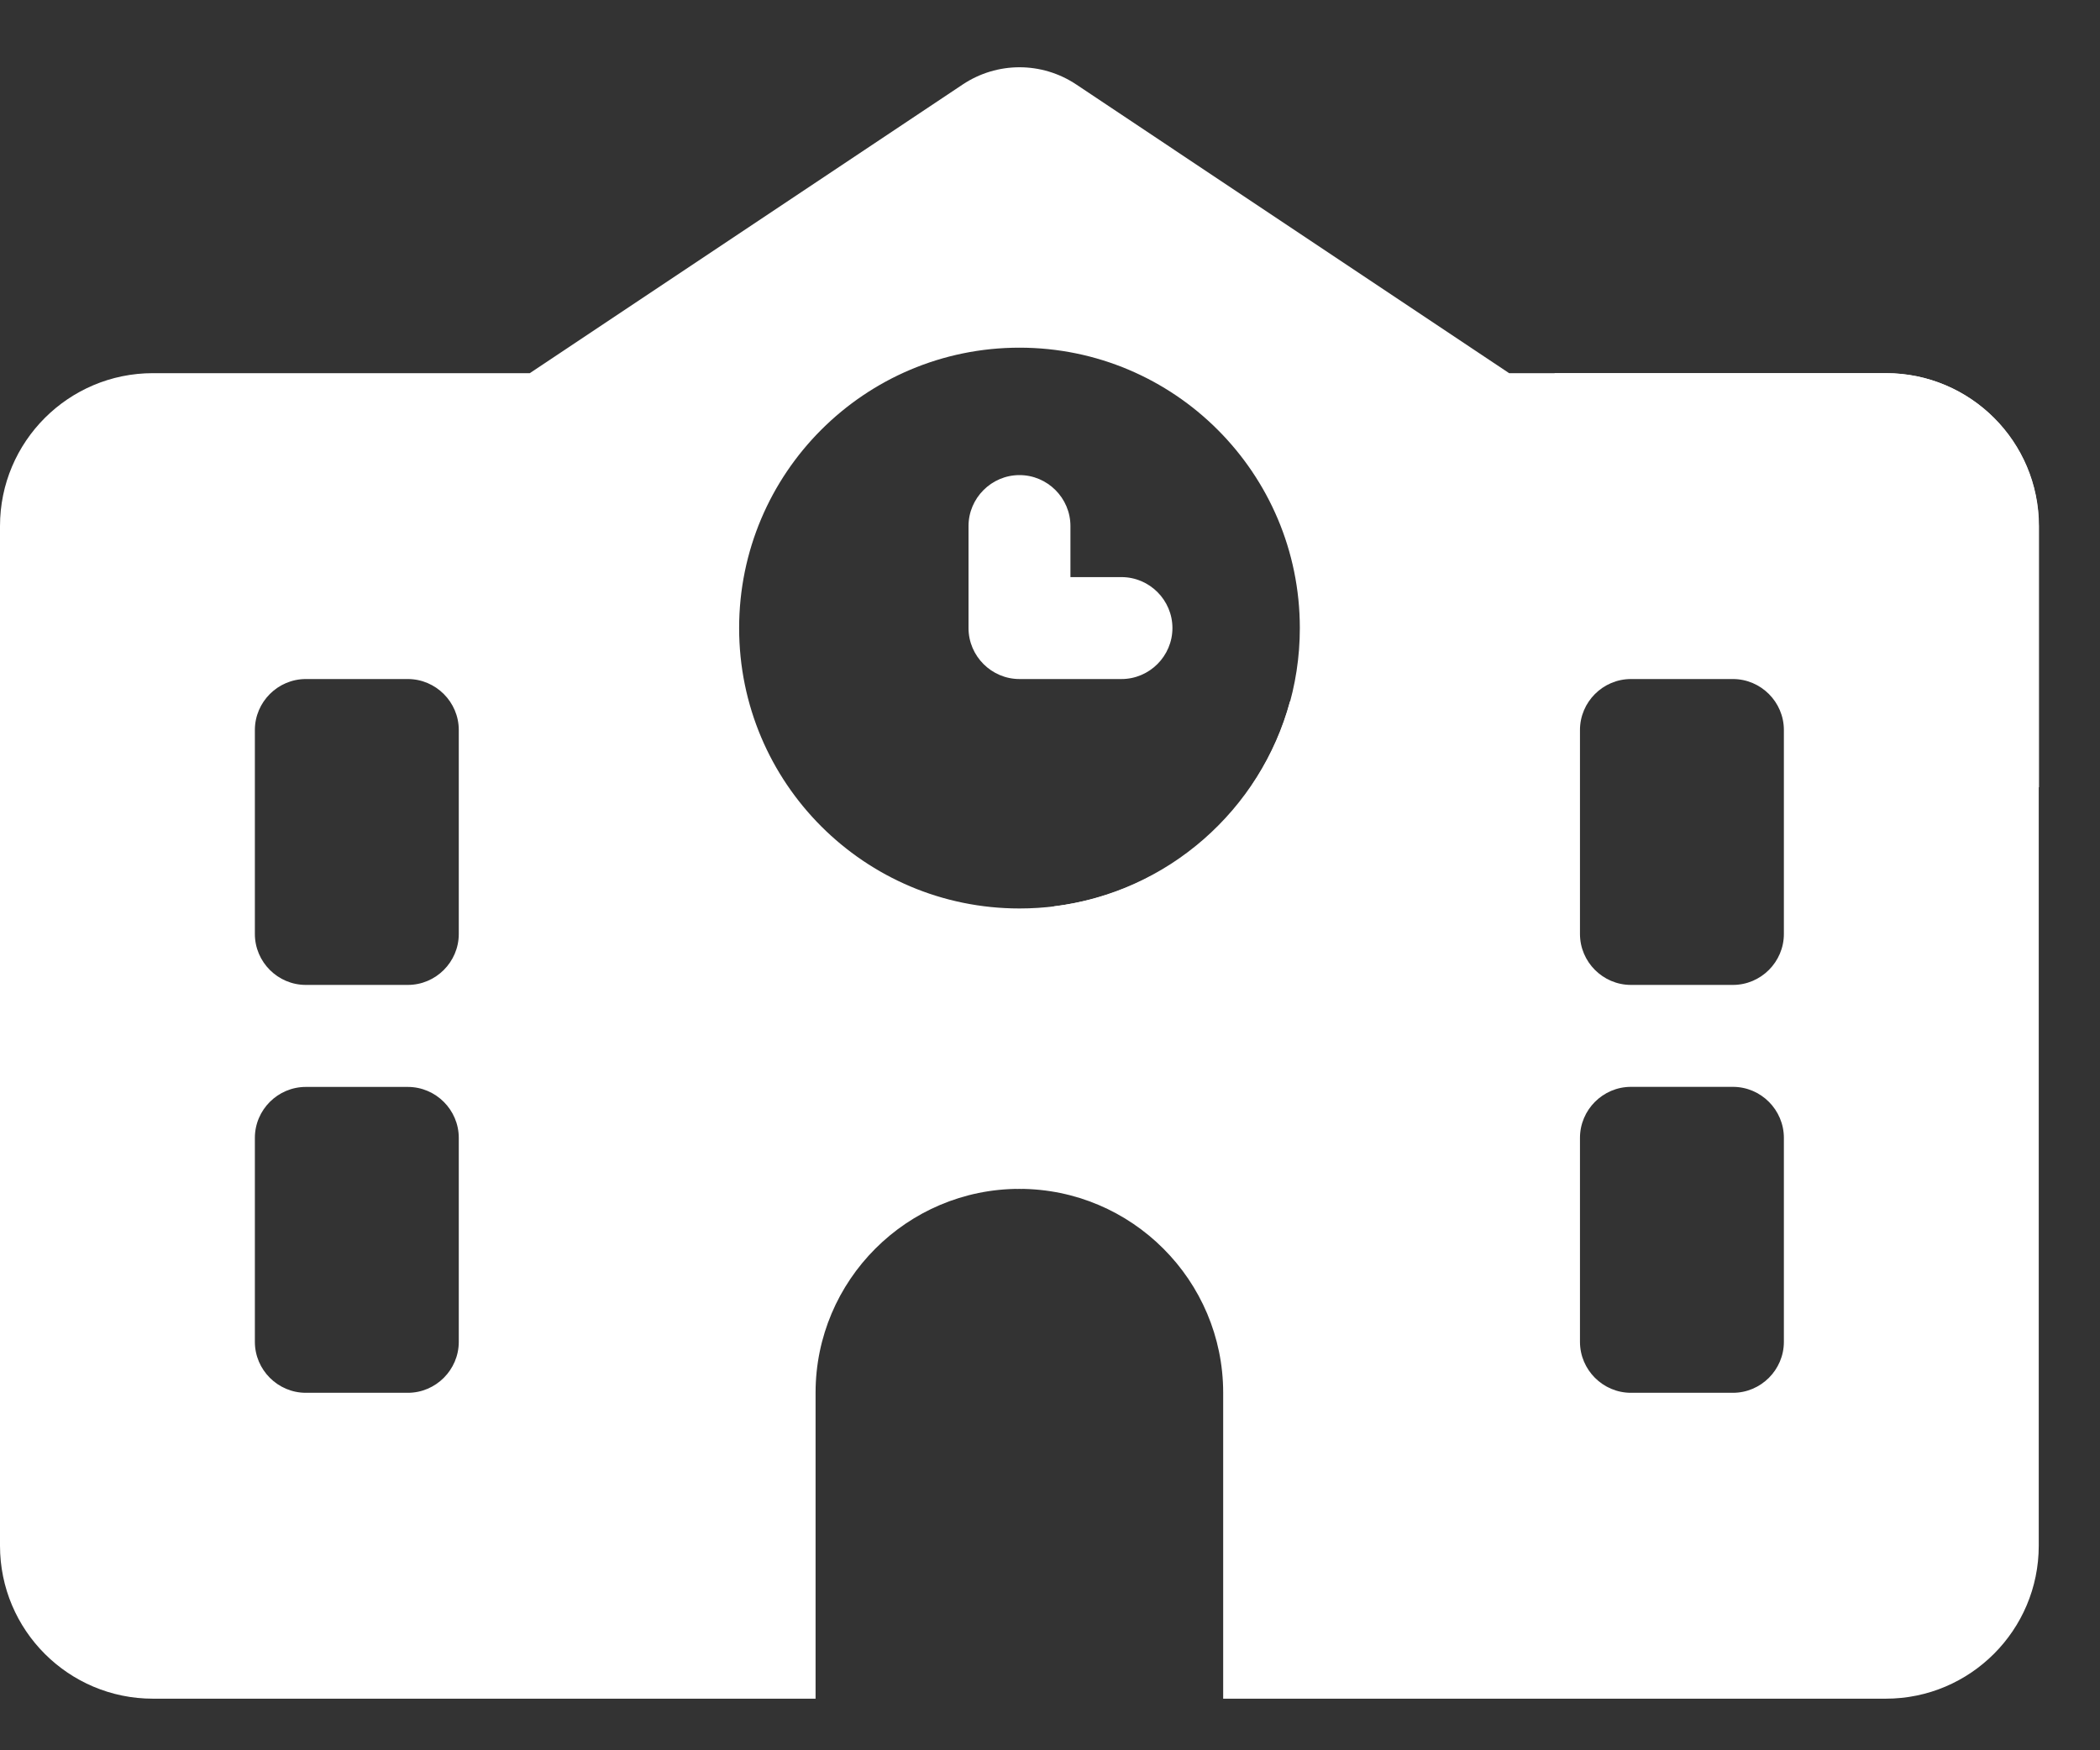 <?xml version="1.0" encoding="UTF-8"?> <svg xmlns="http://www.w3.org/2000/svg" width="30" height="25" viewBox="0 0 30 25" fill="none"><rect x="0" y="0" width="30" height="25" fill="#333333" stroke="none"/><path fill-rule="evenodd" clip-rule="evenodd" d="M13.754 1.206C14.246 0.879 14.883 0.879 15.374 1.206L21.559 5.33H26.944C28.15 5.33 29.128 6.308 29.128 7.514V11.246L27.807 10.295L25.225 8.442H23.305L21.881 9.729C20.395 9.857 19.026 10.391 17.882 11.219C18.314 10.577 18.569 9.804 18.569 8.971C18.569 6.759 16.776 4.966 14.564 4.966C12.352 4.966 10.559 6.759 10.559 8.971C10.559 11.183 12.352 12.976 14.564 12.976C15.274 12.976 15.939 12.794 16.521 12.471C15.452 13.7 14.755 15.265 14.601 16.981H14.564C12.957 16.981 11.651 18.287 11.651 19.894V24.263H2.185C0.979 24.263 0 23.285 0 22.078V7.514C0 6.308 0.979 5.33 2.185 5.33H7.569L13.754 1.206ZM5.826 9.699H4.369C3.969 9.699 3.641 10.027 3.641 10.427V13.34C3.641 13.741 3.969 14.068 4.369 14.068H5.826C6.226 14.068 6.554 13.741 6.554 13.34V10.427C6.554 10.027 6.226 9.699 5.826 9.699ZM5.826 15.525H4.369C3.969 15.525 3.641 15.852 3.641 16.253V19.166C3.641 19.566 3.969 19.894 4.369 19.894H5.826C6.226 19.894 6.554 19.566 6.554 19.166V16.253C6.554 15.852 6.226 15.525 5.826 15.525ZM13.836 7.514C13.836 7.114 14.164 6.786 14.564 6.786C14.965 6.786 15.292 7.114 15.292 7.514V8.243H16.021C16.421 8.243 16.749 8.57 16.749 8.971C16.749 9.371 16.421 9.699 16.021 9.699H14.564C14.164 9.699 13.836 9.371 13.836 8.971V7.514Z" fill="white"></path><path fill-rule="evenodd" clip-rule="evenodd" d="M15.061 12.945C16.686 12.742 18.009 11.566 18.428 10.018L20.85 8.706L22.21 5.33H26.94C28.146 5.33 29.125 6.308 29.125 7.514V22.078C29.125 23.284 28.146 24.263 26.94 24.263H17.474V19.894C17.474 18.287 16.167 16.981 14.561 16.981H14.524C14.454 16.198 14.27 15.447 13.99 14.744L13.965 14.002L15.061 12.945ZM23.299 9.699H24.756C25.156 9.699 25.484 10.027 25.484 10.427V13.34C25.484 13.74 25.156 14.068 24.756 14.068H23.299C22.899 14.068 22.571 13.74 22.571 13.34V10.427C22.571 10.027 22.899 9.699 23.299 9.699ZM23.299 15.524H24.756C25.156 15.524 25.484 15.852 25.484 16.253V19.166C25.484 19.566 25.156 19.894 24.756 19.894H23.299C22.899 19.894 22.571 19.566 22.571 19.166V16.253C22.571 15.852 22.899 15.524 23.299 15.524Z" fill="white"></path></svg> 